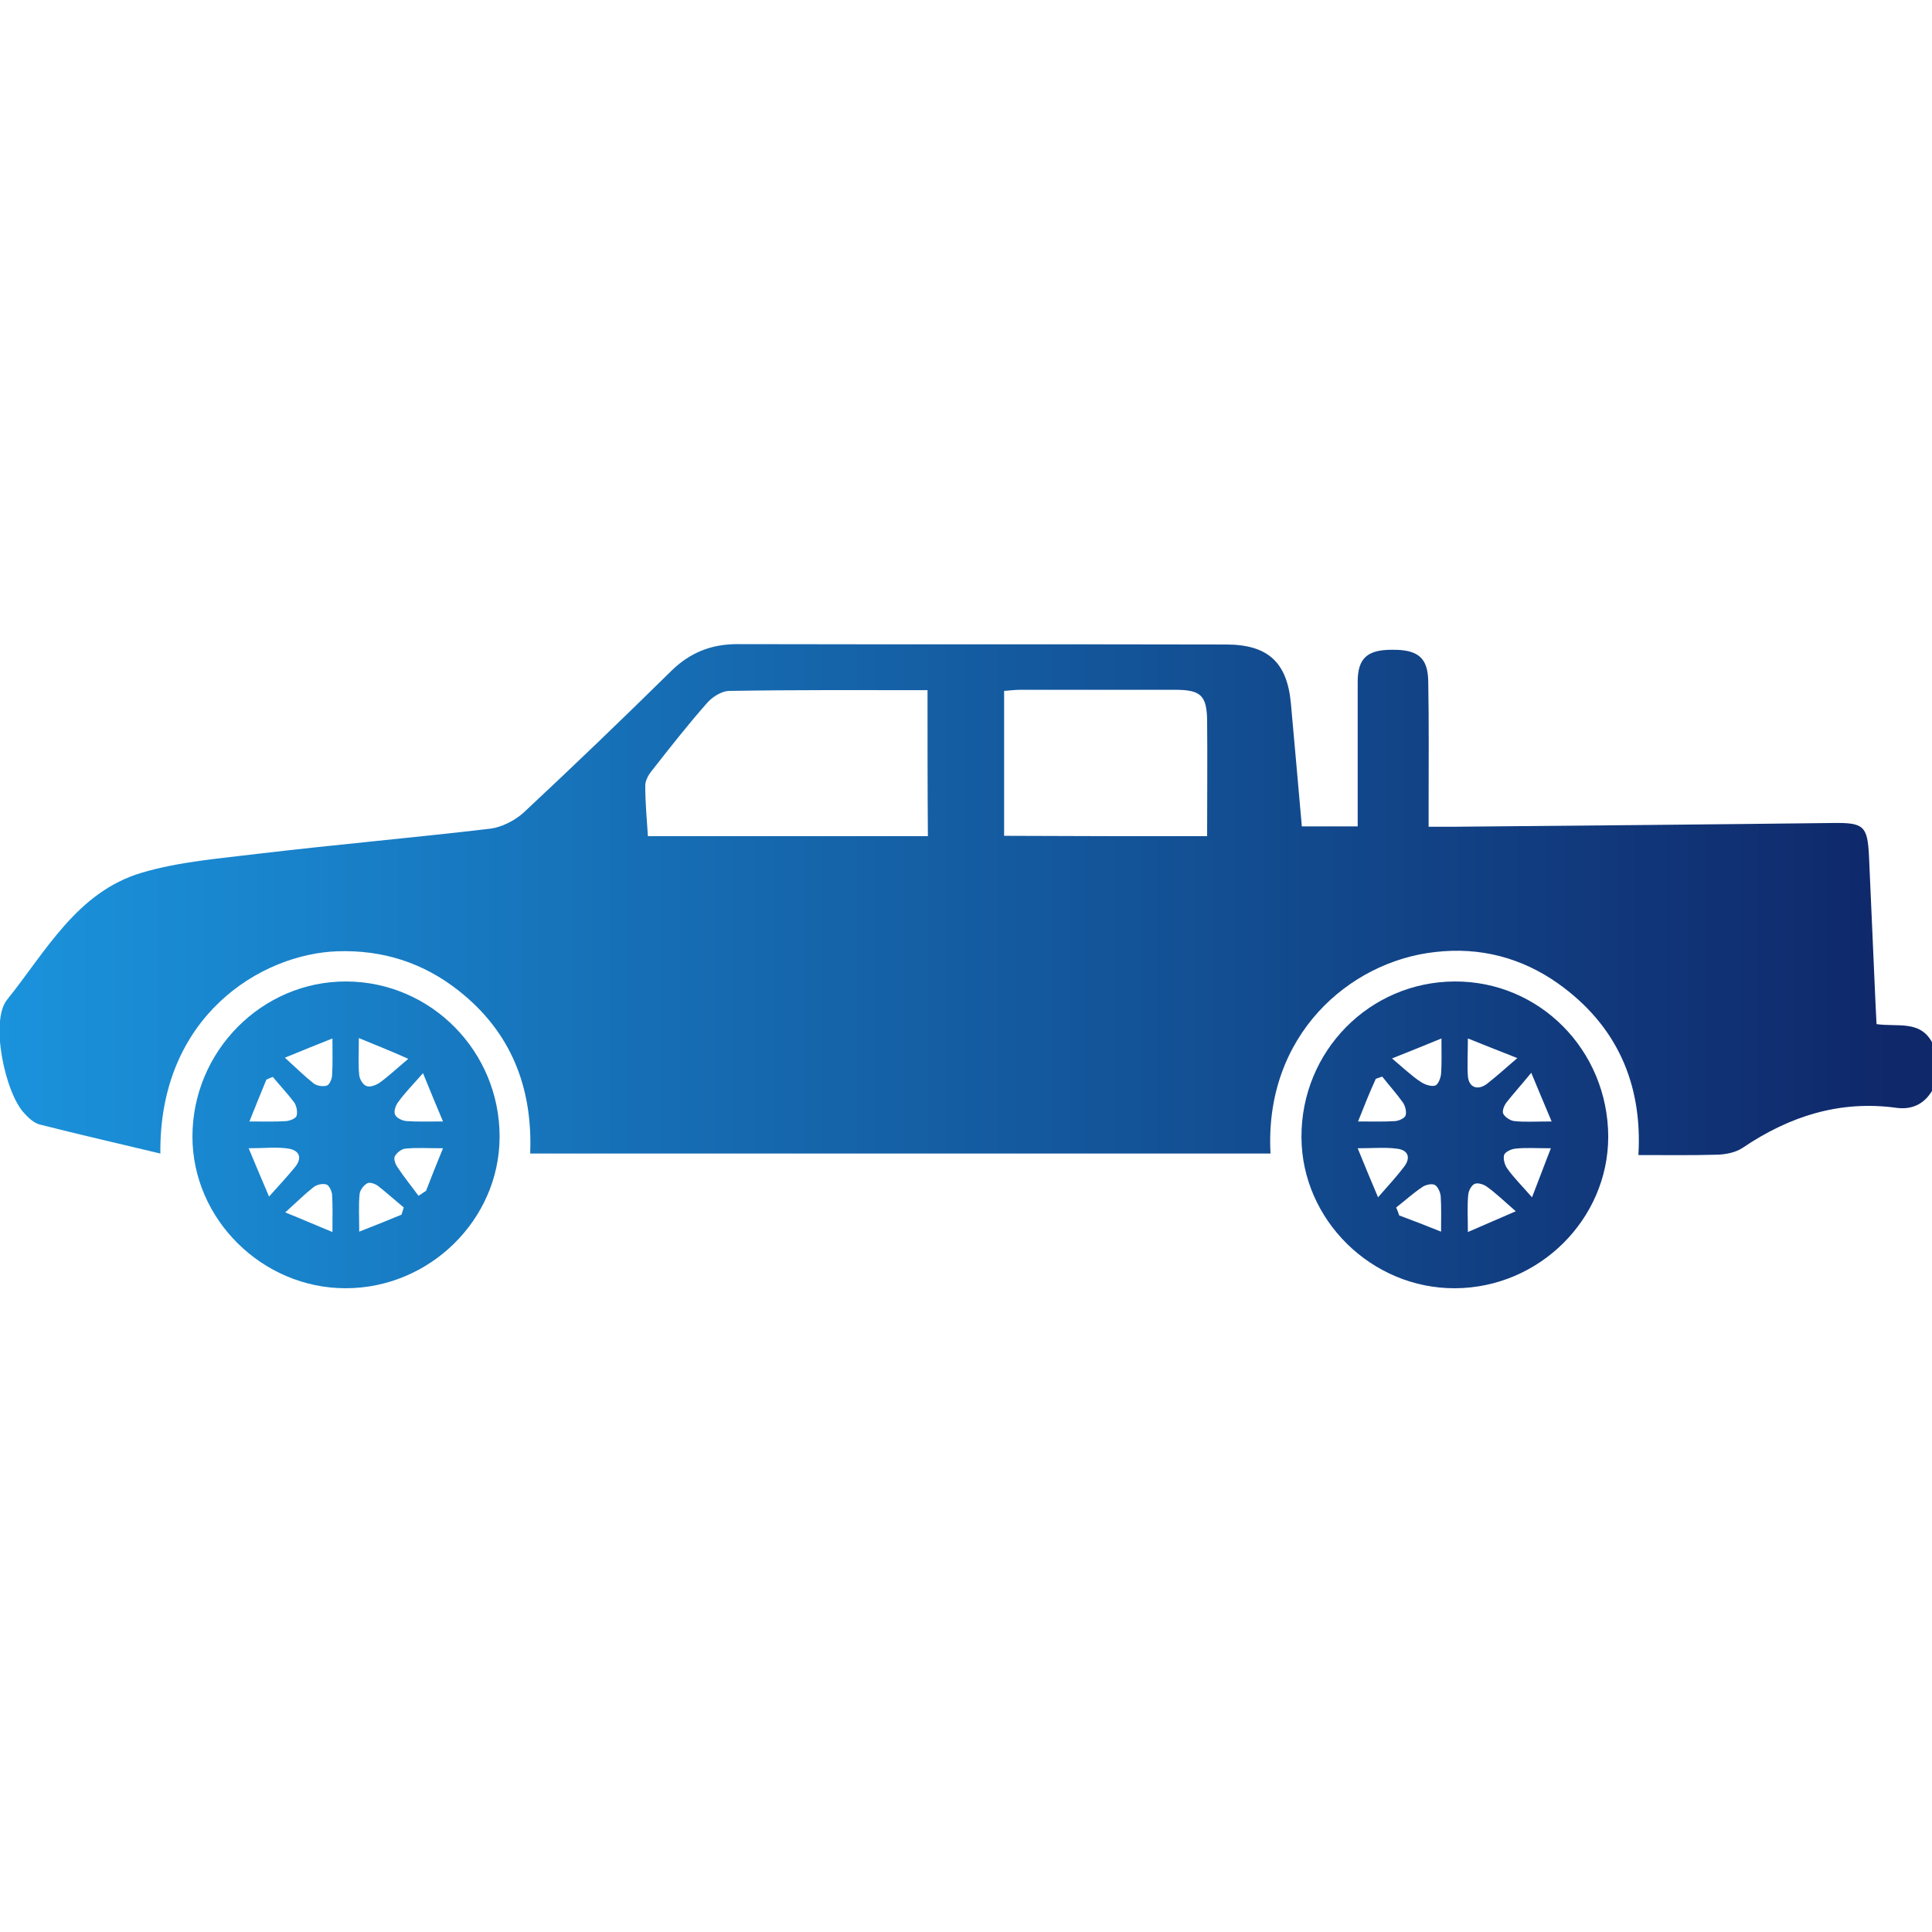 <?xml version="1.0" encoding="utf-8"?>
<!-- Generator: Adobe Illustrator 25.0.1, SVG Export Plug-In . SVG Version: 6.00 Build 0)  -->
<svg version="1.1" id="Capa_1" xmlns="http://www.w3.org/2000/svg" xmlns:xlink="http://www.w3.org/1999/xlink" x="0px" y="0px"
	 viewBox="0 0 512 512" style="enable-background:new 0 0 512 512;" xml:space="preserve">
<style type="text/css">
	.st0{fill:url(#SVGID_1_);}
	.st1{fill:url(#SVGID_2_);}
	.st2{fill:url(#SVGID_3_);}
</style>
<g>
	<linearGradient id="SVGID_1_" gradientUnits="userSpaceOnUse" x1="0" y1="238.342" x2="501.129" y2="238.342">
		<stop  offset="0" style="stop-color:#1A93DC"/>
		<stop  offset="1" style="stop-color:#0F286A"/>
	</linearGradient>
	<path class="st0" d="M512,289.1c-2.1,3.5-5.3,5-9.3,4.5c-15.1-2.1-28.5,2.2-40.9,10.6c-1.8,1.2-4.3,1.7-6.5,1.8
		c-6.8,0.2-13.6,0.1-21.1,0.1c1.1-19-5.8-34.4-21.2-45.4c-9.7-6.9-20.8-9.8-32.7-8.4c-22.7,2.5-45.3,22.1-43.6,53.4
		c-65.3,0-130.5,0-196.2,0c0.7-17.4-5-32.2-19-43.2c-9.4-7.4-20.1-10.8-32.1-10.4c-20.2,0.7-47.3,17.2-46.9,53.6
		c-10.8-2.6-21.4-5-32-7.7c-1.5-0.4-2.9-1.7-4-2.9c-5.2-5.4-9.2-24.6-4.6-30.2c10.3-12.8,18.5-28.5,35.6-33.6
		c10.1-3,20.9-3.8,31.4-5.1c20.3-2.4,40.8-4.2,61.1-6.6c3-0.4,6.3-2.1,8.6-4.1c13.3-12.4,26.4-25,39.3-37.7
		c4.9-4.8,10.5-7.1,17.5-7.1c43.2,0.1,86.3,0,129.5,0.1c11.1,0,16.2,4.7,17.2,15.6c1,10.8,1.9,21.5,2.9,32.6c4.8,0,9.4,0,14.8,0
		c0-1.8,0-3.5,0-5.3c0-11,0-22,0-33c0-6.2,2.5-8.5,9-8.5c7-0.1,9.6,2.1,9.7,8.4c0.2,10.8,0.1,21.7,0.1,32.5c0,1.8,0,3.6,0,6
		c2.4,0,4.3,0,6.3,0c33.7-0.3,67.3-0.6,101-1c8-0.1,9,0.8,9.4,8.7c0.6,12.8,1.1,25.6,1.7,38.5c0.1,2,0.2,3.9,0.3,6.1
		c5.5,0.8,11.5-1.1,14.7,4.8C512,280.4,512,284.7,512,289.1z M245.8,182.9c-17.9,0-35.2-0.1-52.5,0.2c-2.1,0-4.7,1.7-6.1,3.4
		c-5.1,5.8-9.8,11.8-14.5,17.8c-0.9,1.1-1.7,2.6-1.7,3.9c0,4.4,0.4,8.8,0.7,13.4c24.5,0,49.2,0,74.2,0
		C245.8,208.7,245.8,196.1,245.8,182.9z M319.9,221.6c0-10.5,0.1-20.6,0-30.7c-0.1-6.6-1.7-8.1-8.5-8.1c-13.7,0-27.3,0-41,0
		c-1.4,0-2.9,0.2-4.3,0.3c0,13,0,25.6,0,38.4C284.4,221.6,302.3,221.6,319.9,221.6z"/>
	<linearGradient id="SVGID_2_" gradientUnits="userSpaceOnUse" x1="9.182165e-02" y1="300.728" x2="501.221" y2="300.728">
		<stop  offset="0" style="stop-color:#1A93DC"/>
		<stop  offset="1" style="stop-color:#0F286A"/>
	</linearGradient>
	<path class="st1" d="M91.6,341.4c-22.1,0-40.6-18.3-40.6-40.2c0-22.6,18.4-41.2,40.8-41.1c22.5,0.1,40.7,18.6,40.6,41.3
		C132.3,323.3,113.8,341.4,91.6,341.4z M106.4,321.9c0.2-0.6,0.4-1.2,0.6-1.9c-2.3-1.9-4.5-3.9-6.8-5.7c-0.8-0.6-2.2-1.1-2.9-0.7
		c-0.9,0.5-1.9,1.8-2,2.8c-0.3,3-0.1,6.1-0.1,10C99.6,324.7,103,323.3,106.4,321.9z M71.3,317.1c2.9-3.2,4.9-5.4,6.8-7.7
		c2.1-2.5,1.3-4.5-1.6-5c-3.1-0.5-6.3-0.1-10.6-0.1C67.8,308.9,69.3,312.4,71.3,317.1z M95.1,275.1c0,4.2-0.2,7,0.1,9.8
		c0.1,1.1,1,2.6,1.9,2.9c0.9,0.4,2.5-0.2,3.4-0.8c2.4-1.7,4.6-3.8,7.7-6.4C103.3,278.4,99.7,277,95.1,275.1z M117.4,304.3
		c-4.1,0-7.1-0.2-10,0.1c-1,0.1-2.3,1.1-2.8,2.1c-0.3,0.7,0.2,2.1,0.8,2.9c1.7,2.6,3.7,5,5.5,7.5c0.7-0.4,1.3-0.9,2-1.3
		C114.2,312.2,115.6,308.7,117.4,304.3z M112.1,284.4c-2.8,3.2-4.9,5.3-6.6,7.7c-0.7,0.9-1.2,2.5-0.8,3.3c0.4,0.9,1.9,1.6,3,1.7
		c2.9,0.2,5.9,0.1,9.7,0.1C115.6,293,114.2,289.5,112.1,284.4z M88.1,326.5c0-4.1,0.1-7.1-0.1-10c-0.1-0.9-0.8-2.4-1.5-2.6
		c-1-0.3-2.5,0-3.4,0.7c-2.3,1.8-4.4,3.9-7.5,6.7C80.3,323.2,83.7,324.7,88.1,326.5z M75.5,280.3c3.2,2.9,5.3,5,7.6,6.8
		c0.9,0.7,2.5,0.9,3.5,0.6c0.7-0.2,1.4-1.8,1.4-2.7c0.2-2.9,0.1-5.8,0.1-9.8C83.8,276.9,80.4,278.3,75.5,280.3z M72.3,285.4
		c-0.6,0.2-1.2,0.5-1.7,0.7c-1.4,3.4-2.8,6.8-4.5,11.1c3.9,0,6.9,0.1,9.8-0.1c1-0.1,2.5-0.7,2.7-1.4c0.3-1,0-2.6-0.6-3.5
		C76.2,289.8,74.2,287.7,72.3,285.4z"/>
	<linearGradient id="SVGID_3_" gradientUnits="userSpaceOnUse" x1="9.182165e-02" y1="300.73" x2="501.221" y2="300.73">
		<stop  offset="0" style="stop-color:#1A93DC"/>
		<stop  offset="1" style="stop-color:#0F286A"/>
	</linearGradient>
	<path class="st2" d="M385.6,341.4c-22.1,0.1-40.6-18.1-40.7-40c-0.1-22.8,18-41.2,40.6-41.3c22.5-0.1,40.6,18.2,40.7,41.1
		C426.2,323.1,407.9,341.3,385.6,341.4z M365.2,317.3c2.9-3.3,5-5.6,6.9-8.1c1.9-2.5,1-4.5-2-4.8c-3-0.4-6.1-0.1-10.3-0.1
		C361.6,308.8,363.1,312.3,365.2,317.3z M406,317.3c2-5.1,3.3-8.7,5-13c-3.9,0-6.7-0.2-9.4,0.1c-1.1,0.1-2.8,0.9-3,1.7
		c-0.3,1.1,0.2,2.8,1,3.8C401.1,312,403.1,314,406,317.3z M382,275.2c-4.3,1.8-7.9,3.2-13.1,5.3c3.2,2.7,5.3,4.7,7.6,6.2
		c1,0.7,2.7,1.3,3.8,1c0.8-0.2,1.5-2,1.6-3.1C382.1,281.9,382,279.1,382,275.2z M389,275.2c0,4-0.2,6.9,0,9.9c0.2,3.1,2.6,4,5.1,2.1
		c2.4-1.9,4.7-3.9,8-6.8C396.8,278.3,393.2,276.9,389,275.2z M370,320c0.3,0.7,0.6,1.4,0.8,2.1c3.5,1.3,7.1,2.7,11.1,4.3
		c0-3.8,0.1-6.6-0.1-9.4c-0.1-1.1-0.8-2.6-1.6-3c-0.8-0.4-2.5,0-3.3,0.6C374.5,316.2,372.3,318.2,370,320z M389,326.5
		c4.2-1.8,7.8-3.4,12.7-5.5c-3.2-2.8-5.3-4.8-7.5-6.4c-0.9-0.7-2.4-1.2-3.3-0.9c-0.9,0.3-1.7,1.8-1.8,2.9
		C388.8,319.6,389,322.6,389,326.5z M359.9,297.2c4,0,7,0.1,9.9-0.1c1-0.1,2.5-0.8,2.7-1.5c0.3-1-0.1-2.5-0.7-3.4
		c-1.7-2.4-3.7-4.6-5.5-6.9c-0.6,0.2-1.1,0.4-1.7,0.6C363,289.4,361.6,292.9,359.9,297.2z M411.2,297.2c-1.8-4.3-3.3-7.8-5.4-12.9
		c-2.8,3.4-4.8,5.6-6.6,7.9c-0.6,0.8-1.2,2.3-0.8,3c0.5,0.9,1.9,1.8,2.9,1.9C404.1,297.4,406.9,297.2,411.2,297.2z"/>
</g>
</svg>
